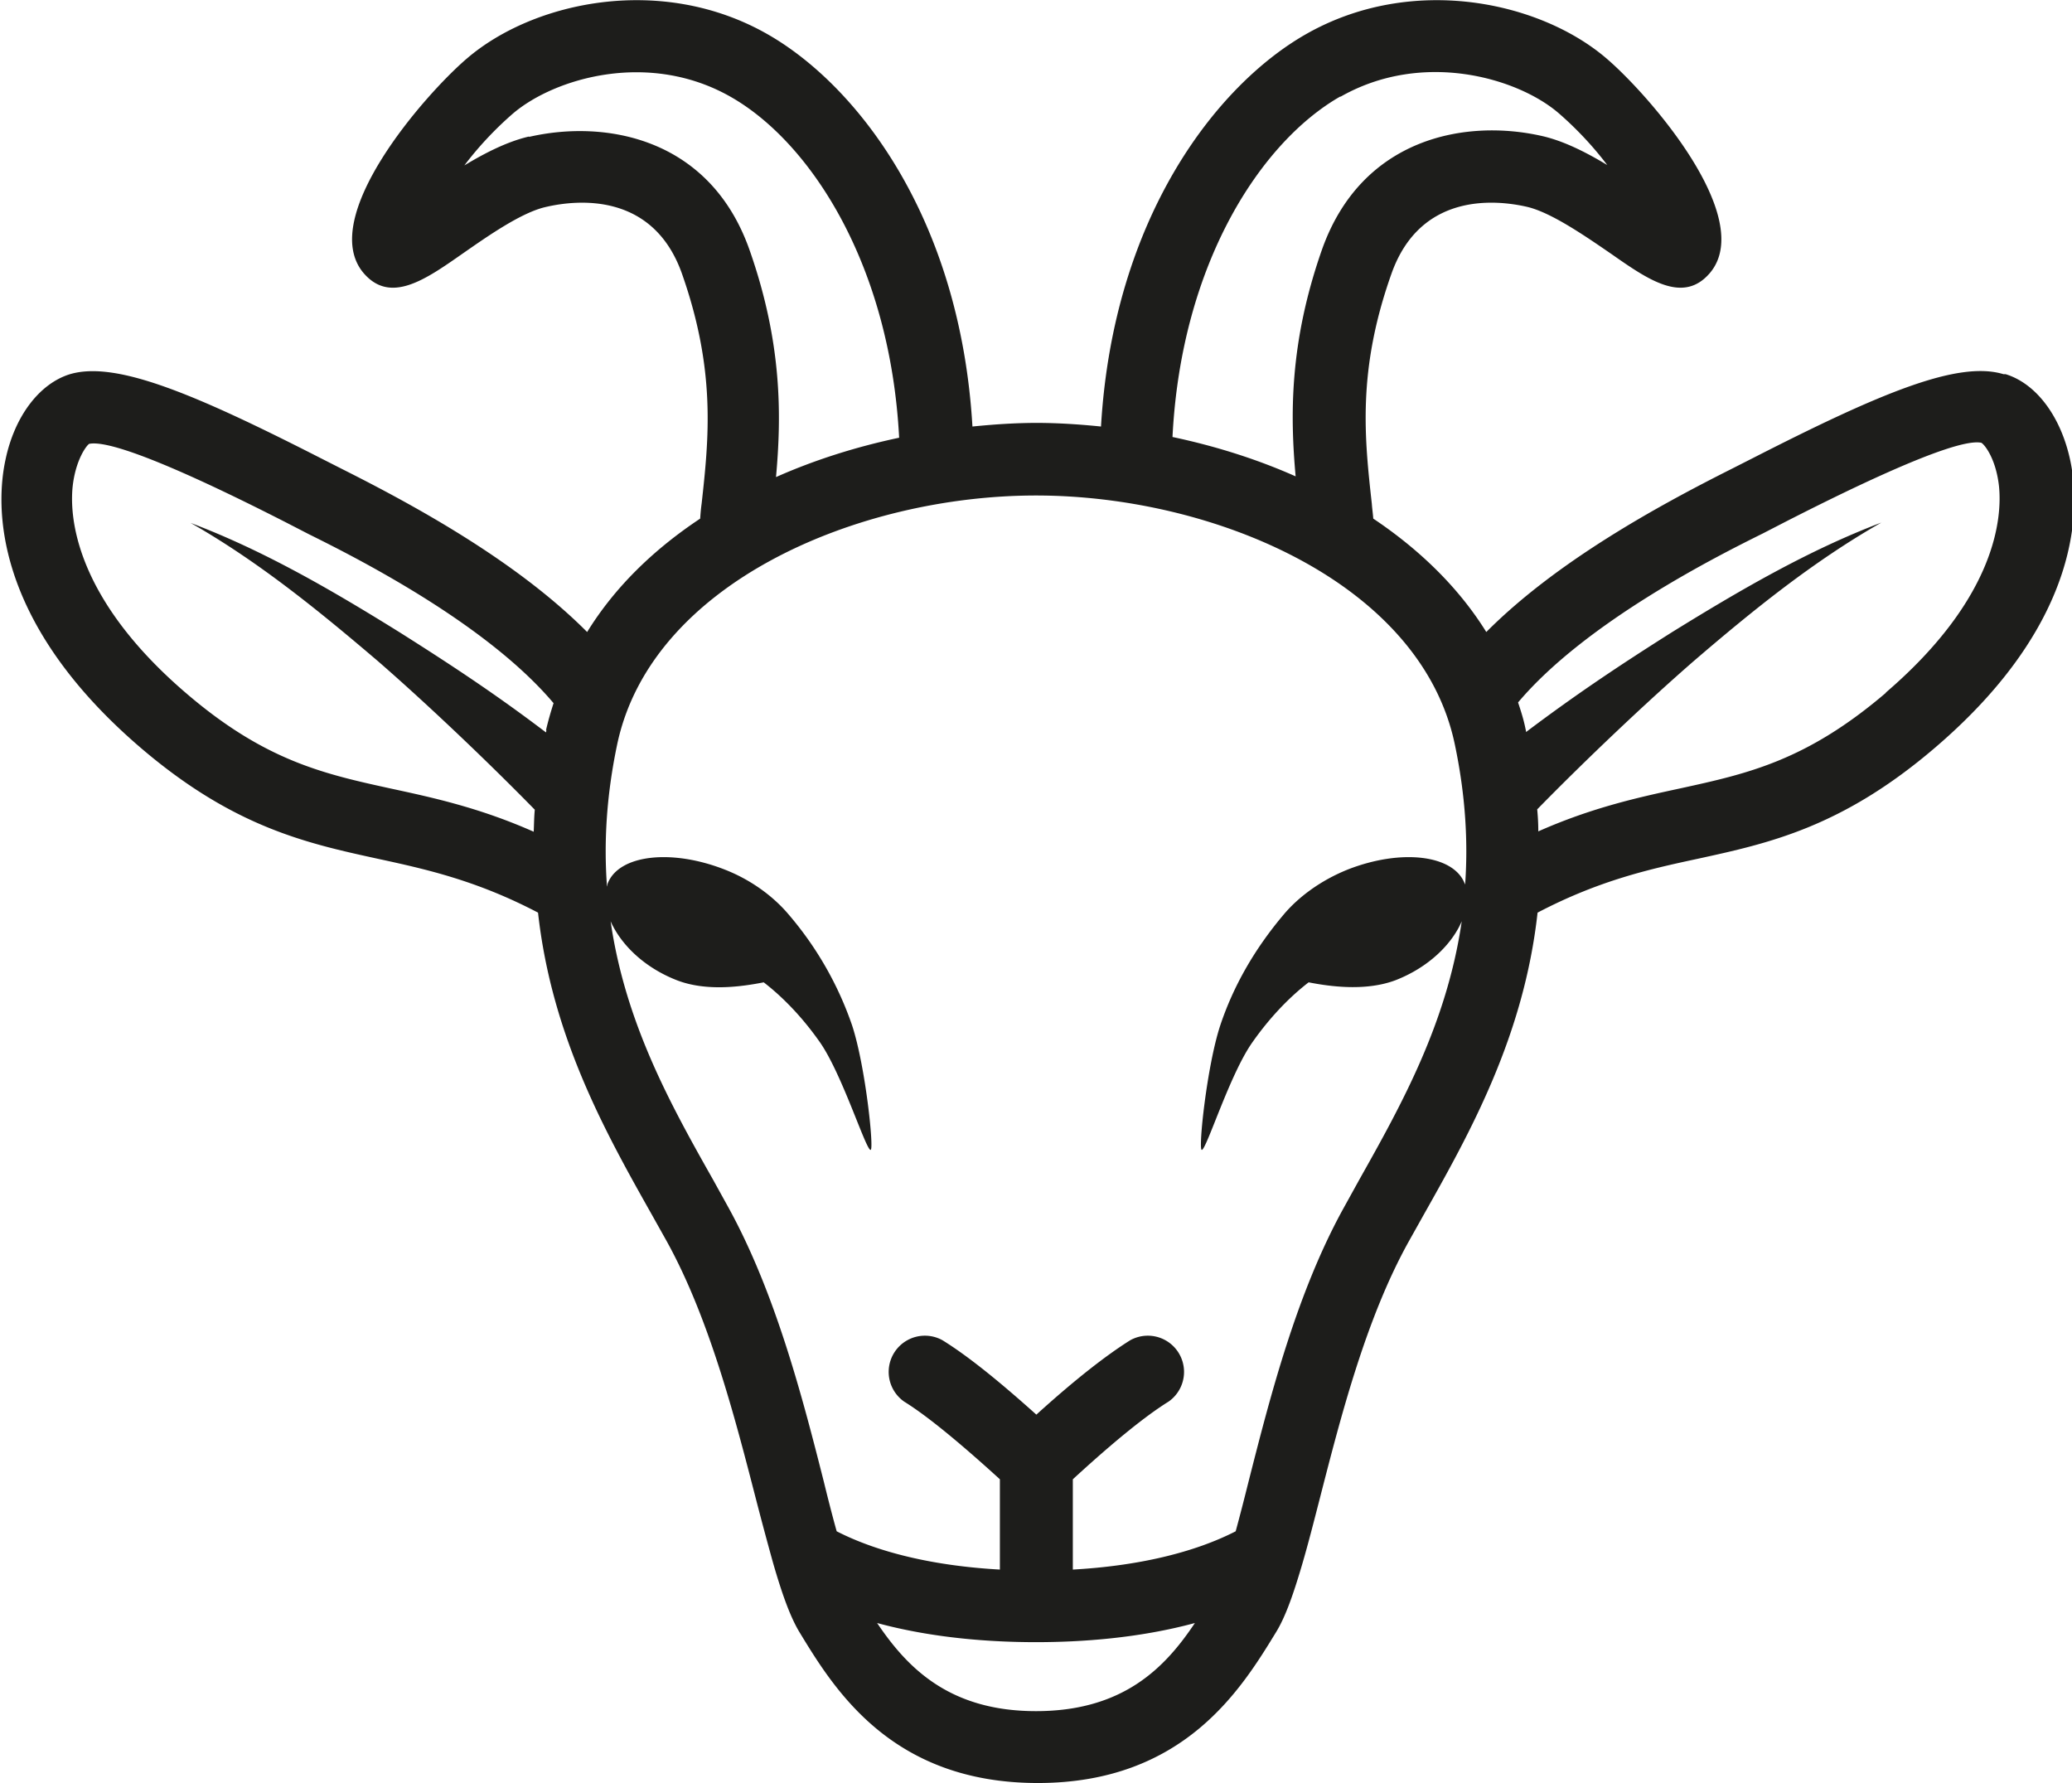 <svg xmlns="http://www.w3.org/2000/svg" viewBox="0 0 57.38 49.38"><path fill="#1d1d1b" d="M55.48 10.36c-1.26-.38-3.4.52-6.91 2.31l-.63.32c-2.07 1.04-4.85 2.57-6.78 4.51-.77-1.24-1.86-2.29-3.13-3.14-.01-.14-.03-.27-.04-.41-.2-1.81-.41-3.68.54-6.36.8-2.28 2.91-2.06 3.77-1.86.67.16 1.62.82 2.32 1.3 1.03.72 2 1.4 2.74.52 1.27-1.53-1.7-4.93-2.87-5.93C42.65.04 39.1-.73 36.16.95c-2.47 1.41-5.33 5.07-5.67 10.86-.59-.06-1.19-.1-1.78-.1s-1.18.04-1.78.1c-.34-5.79-3.2-9.45-5.67-10.86-2.94-1.68-6.49-.91-8.33.67-1.17 1-4.14 4.4-2.87 5.93.74.88 1.71.2 2.74-.52.69-.48 1.64-1.15 2.32-1.3.86-.2 2.97-.42 3.77 1.86.94 2.68.74 4.55.54 6.36-.02.14-.03.27-.04.41-1.28.85-2.36 1.89-3.13 3.14-1.93-1.94-4.71-3.47-6.78-4.51l-.63-.32c-3.51-1.79-5.65-2.68-6.91-2.31-.85.26-1.54 1.17-1.79 2.38-.26 1.21-.4 4.41 3.74 7.96 2.58 2.21 4.61 2.65 6.58 3.08 1.34.29 2.73.6 4.43 1.49.38 3.43 1.87 6.09 3.15 8.36l.42.75c1.18 2.14 1.89 4.9 2.46 7.11.17.66.33 1.25.48 1.79.24.83.47 1.49.74 1.93.95 1.56 2.54 4.16 6.59 4.16s5.64-2.61 6.6-4.18c.27-.44.49-1.09.72-1.87.17-.58.32-1.17.49-1.83.57-2.22 1.27-4.97 2.46-7.11l.42-.75c1.28-2.27 2.77-4.93 3.15-8.36 1.7-.89 3.08-1.2 4.43-1.49 1.97-.43 4-.87 6.58-3.08 4.15-3.55 4-6.75 3.74-7.96s-.94-2.12-1.79-2.38Zm-40.35 9.85s0 .04-.01.07c-1.33-1.01-2.53-1.81-4.05-2.77-1.85-1.15-3.75-2.26-5.79-3.03 1.88 1.07 3.56 2.44 5.19 3.83 1.3 1.13 2.98 2.72 4.34 4.11-.02.21-.02.4-.03.61-1.49-.66-2.77-.94-3.93-1.19-1.88-.41-3.51-.77-5.7-2.65-3.08-2.64-3.22-4.87-3.14-5.7.08-.76.39-1.16.46-1.2.82-.17 4.3 1.59 5.44 2.17l.64.33c1.25.62 4.9 2.45 6.78 4.68-.08.25-.15.49-.21.75ZM37.12 2.68c2.28-1.3 4.91-.52 6.04.45.52.45.98.95 1.35 1.44-.58-.35-1.19-.66-1.79-.8-2.13-.49-5.01.04-6.11 3.14-.91 2.59-.88 4.61-.73 6.28-1.08-.48-2.23-.84-3.41-1.09.24-4.79 2.44-8.17 4.65-9.43Zm-22.47 1.1c-.6.14-1.21.45-1.79.8.37-.49.83-.99 1.35-1.44 1.14-.97 3.76-1.76 6.04-.45 2.2 1.26 4.4 4.64 4.65 9.43-1.18.25-2.33.61-3.41 1.09.15-1.67.18-3.69-.73-6.28-1.09-3.11-3.98-3.63-6.11-3.14Zm14.04 43.6c-2.41 0-3.57-1.21-4.4-2.44 1.55.42 3.14.53 4.4.53s2.85-.11 4.4-.53c-.82 1.23-1.98 2.44-4.4 2.44m11.89-22.83s0-.06-.02-.09c-.31-.79-1.75-.96-3.22-.39-.78.31-1.39.78-1.78 1.24-.83.98-1.41 2.01-1.77 3.09-.37 1.13-.61 3.43-.51 3.44.13 0 .78-2.11 1.41-2.99.45-.64.98-1.21 1.55-1.65.61.12 1.59.25 2.41-.06.92-.36 1.56-1 1.83-1.63-.41 2.82-1.67 5.08-2.84 7.16l-.42.76c-1.31 2.36-2.05 5.26-2.64 7.58-.12.48-.24.95-.36 1.39-1.15.59-2.71.96-4.51 1.06v-2.5c1.12-1.03 2.02-1.76 2.65-2.15a1.003 1.003 0 0 0-1.06-1.7c-.67.42-1.53 1.09-2.6 2.06-1.07-.96-1.92-1.64-2.6-2.06a1.003 1.003 0 0 0-1.06 1.7c.63.39 1.53 1.13 2.65 2.15v2.5c-1.81-.1-3.37-.47-4.52-1.06-.12-.43-.24-.9-.36-1.39-.59-2.33-1.34-5.22-2.64-7.58l-.42-.76c-1.17-2.07-2.43-4.33-2.84-7.16.28.63.91 1.27 1.83 1.63.82.32 1.8.18 2.41.06.57.44 1.1 1.01 1.55 1.65.62.88 1.28 3 1.41 2.99.1 0-.14-2.31-.51-3.44a9.4 9.4 0 0 0-1.77-3.09c-.39-.46-1-.94-1.78-1.24-1.47-.57-2.91-.4-3.22.39-.01.03-.01.06-.02.09-.09-1.2-.02-2.5.28-3.93.94-4.48 6.68-6.9 11.6-6.9s10.67 2.42 11.6 6.9c.3 1.43.37 2.73.28 3.93Zm11.65-5.37c-2.2 1.88-3.82 2.24-5.7 2.65-1.16.25-2.44.53-3.93 1.19 0-.2-.01-.4-.03-.61 1.36-1.39 3.04-2.98 4.34-4.11 1.63-1.4 3.31-2.76 5.19-3.83-2.03.77-3.93 1.88-5.79 3.03-1.52.96-2.71 1.76-4.05 2.77 0-.02 0-.04-.01-.07-.05-.26-.13-.51-.21-.75 1.88-2.23 5.53-4.06 6.78-4.68l.64-.33c1.14-.58 4.63-2.35 5.41-2.18.1.06.41.46.49 1.22.08.84-.06 3.06-3.14 5.7Z"/></svg>